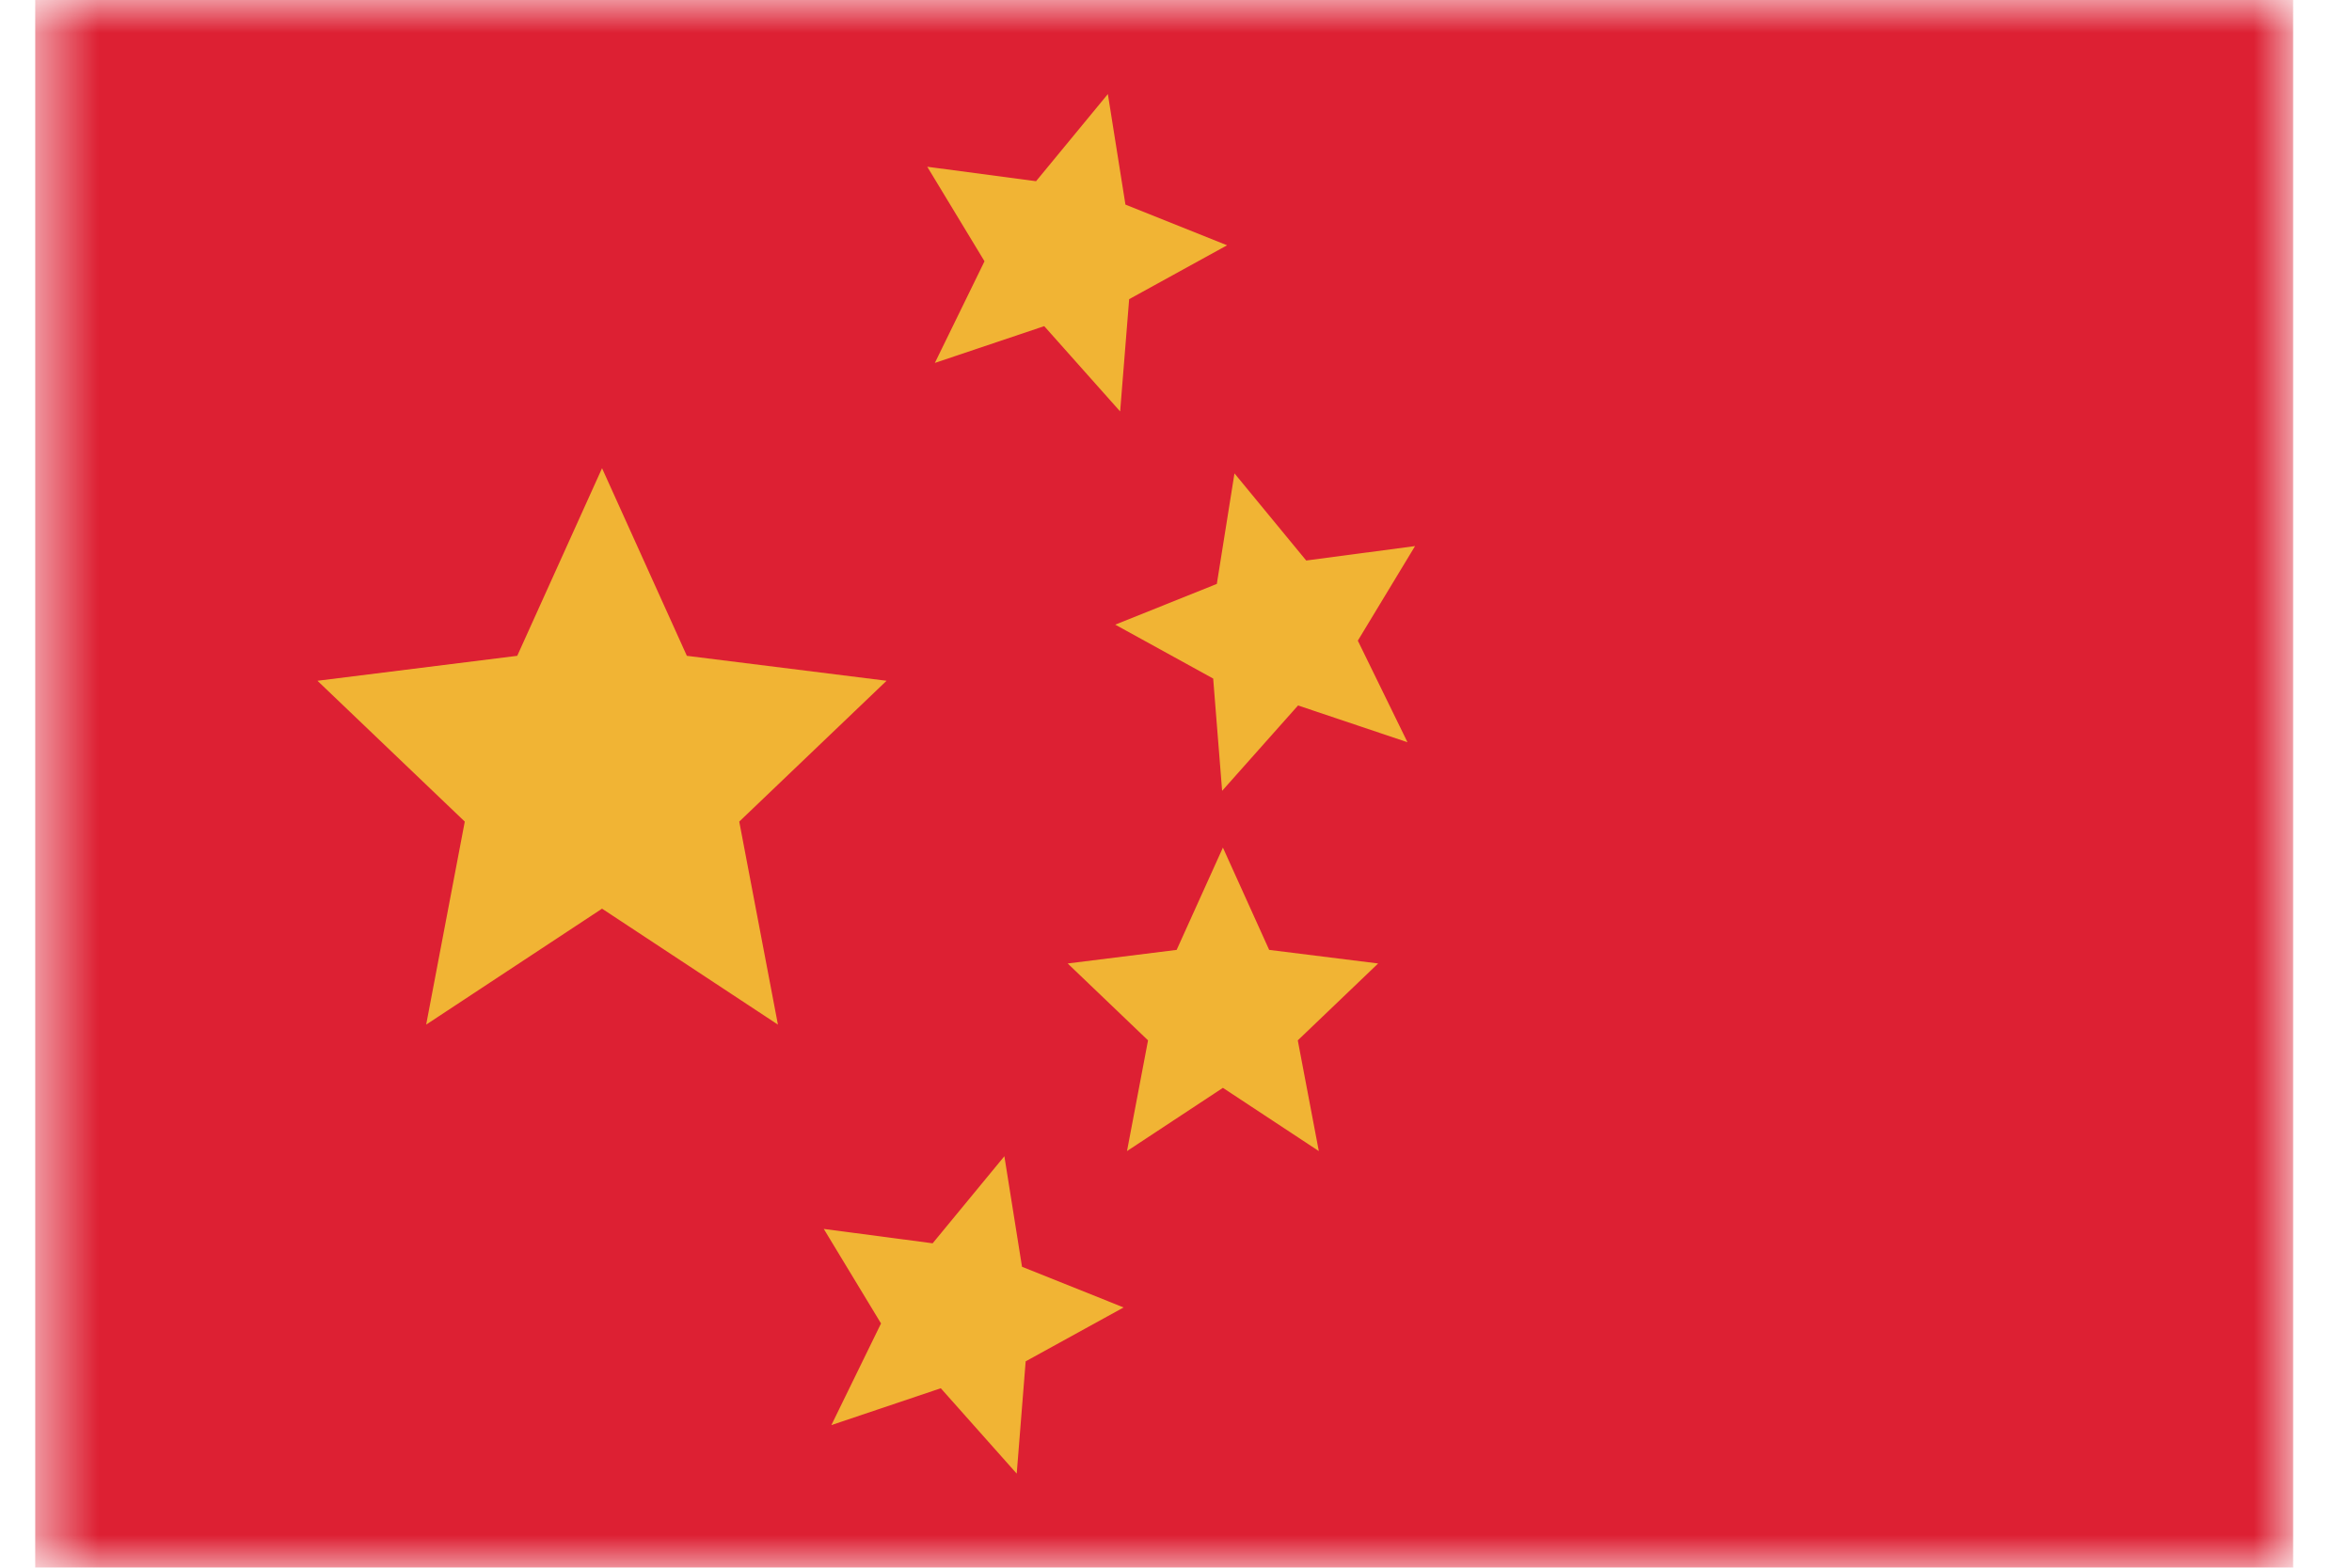 <svg width="36" height="24" viewBox="0 0 36 24" fill="none" xmlns="http://www.w3.org/2000/svg">
<mask id="mask0_665_5595" style="mask-type:alpha" maskUnits="userSpaceOnUse" x="0" y="0" width="36" height="24">
<rect x="0.539" width="34.56" height="24" fill="#D9D9D9"/>
</mask>
<g mask="url(#mask0_665_5595)">
<rect x="0.539" width="34.56" height="24" fill="#DD2033"/>
<path d="M16.957 1.44L15.858 2.774L14.193 2.553L15.069 4L14.309 5.556L15.983 4.993L17.145 6.299L17.283 4.58L18.782 3.755L17.226 3.132L16.957 1.44Z" fill="#F1B434"/>
<path d="M9.215 7.168L7.917 10.04L4.859 10.422L7.114 12.578L6.523 15.686L9.215 13.911L11.907 15.686L11.315 12.578L13.57 10.422L10.513 10.04L9.215 7.168Z" fill="#F1B434"/>
<path d="M18.625 8.939L18.895 7.247L19.993 8.581L21.659 8.36L20.783 9.808L21.543 11.363L19.868 10.8L18.706 12.107L18.569 10.388L17.07 9.563L18.625 8.939Z" fill="#F1B434"/>
<path d="M18.718 12.976L18.01 14.542L16.342 14.75L17.572 15.927L17.25 17.622L18.718 16.654L20.186 17.622L19.864 15.927L21.094 14.75L19.426 14.542L18.718 12.976Z" fill="#F1B434"/>
<path d="M14.275 19.034L15.373 17.701L15.643 19.393L17.198 20.016L15.699 20.841L15.562 22.56L14.4 21.253L12.725 21.817L13.485 20.261L12.609 18.814L14.275 19.034Z" fill="#F1B434"/>
</g>
</svg>

